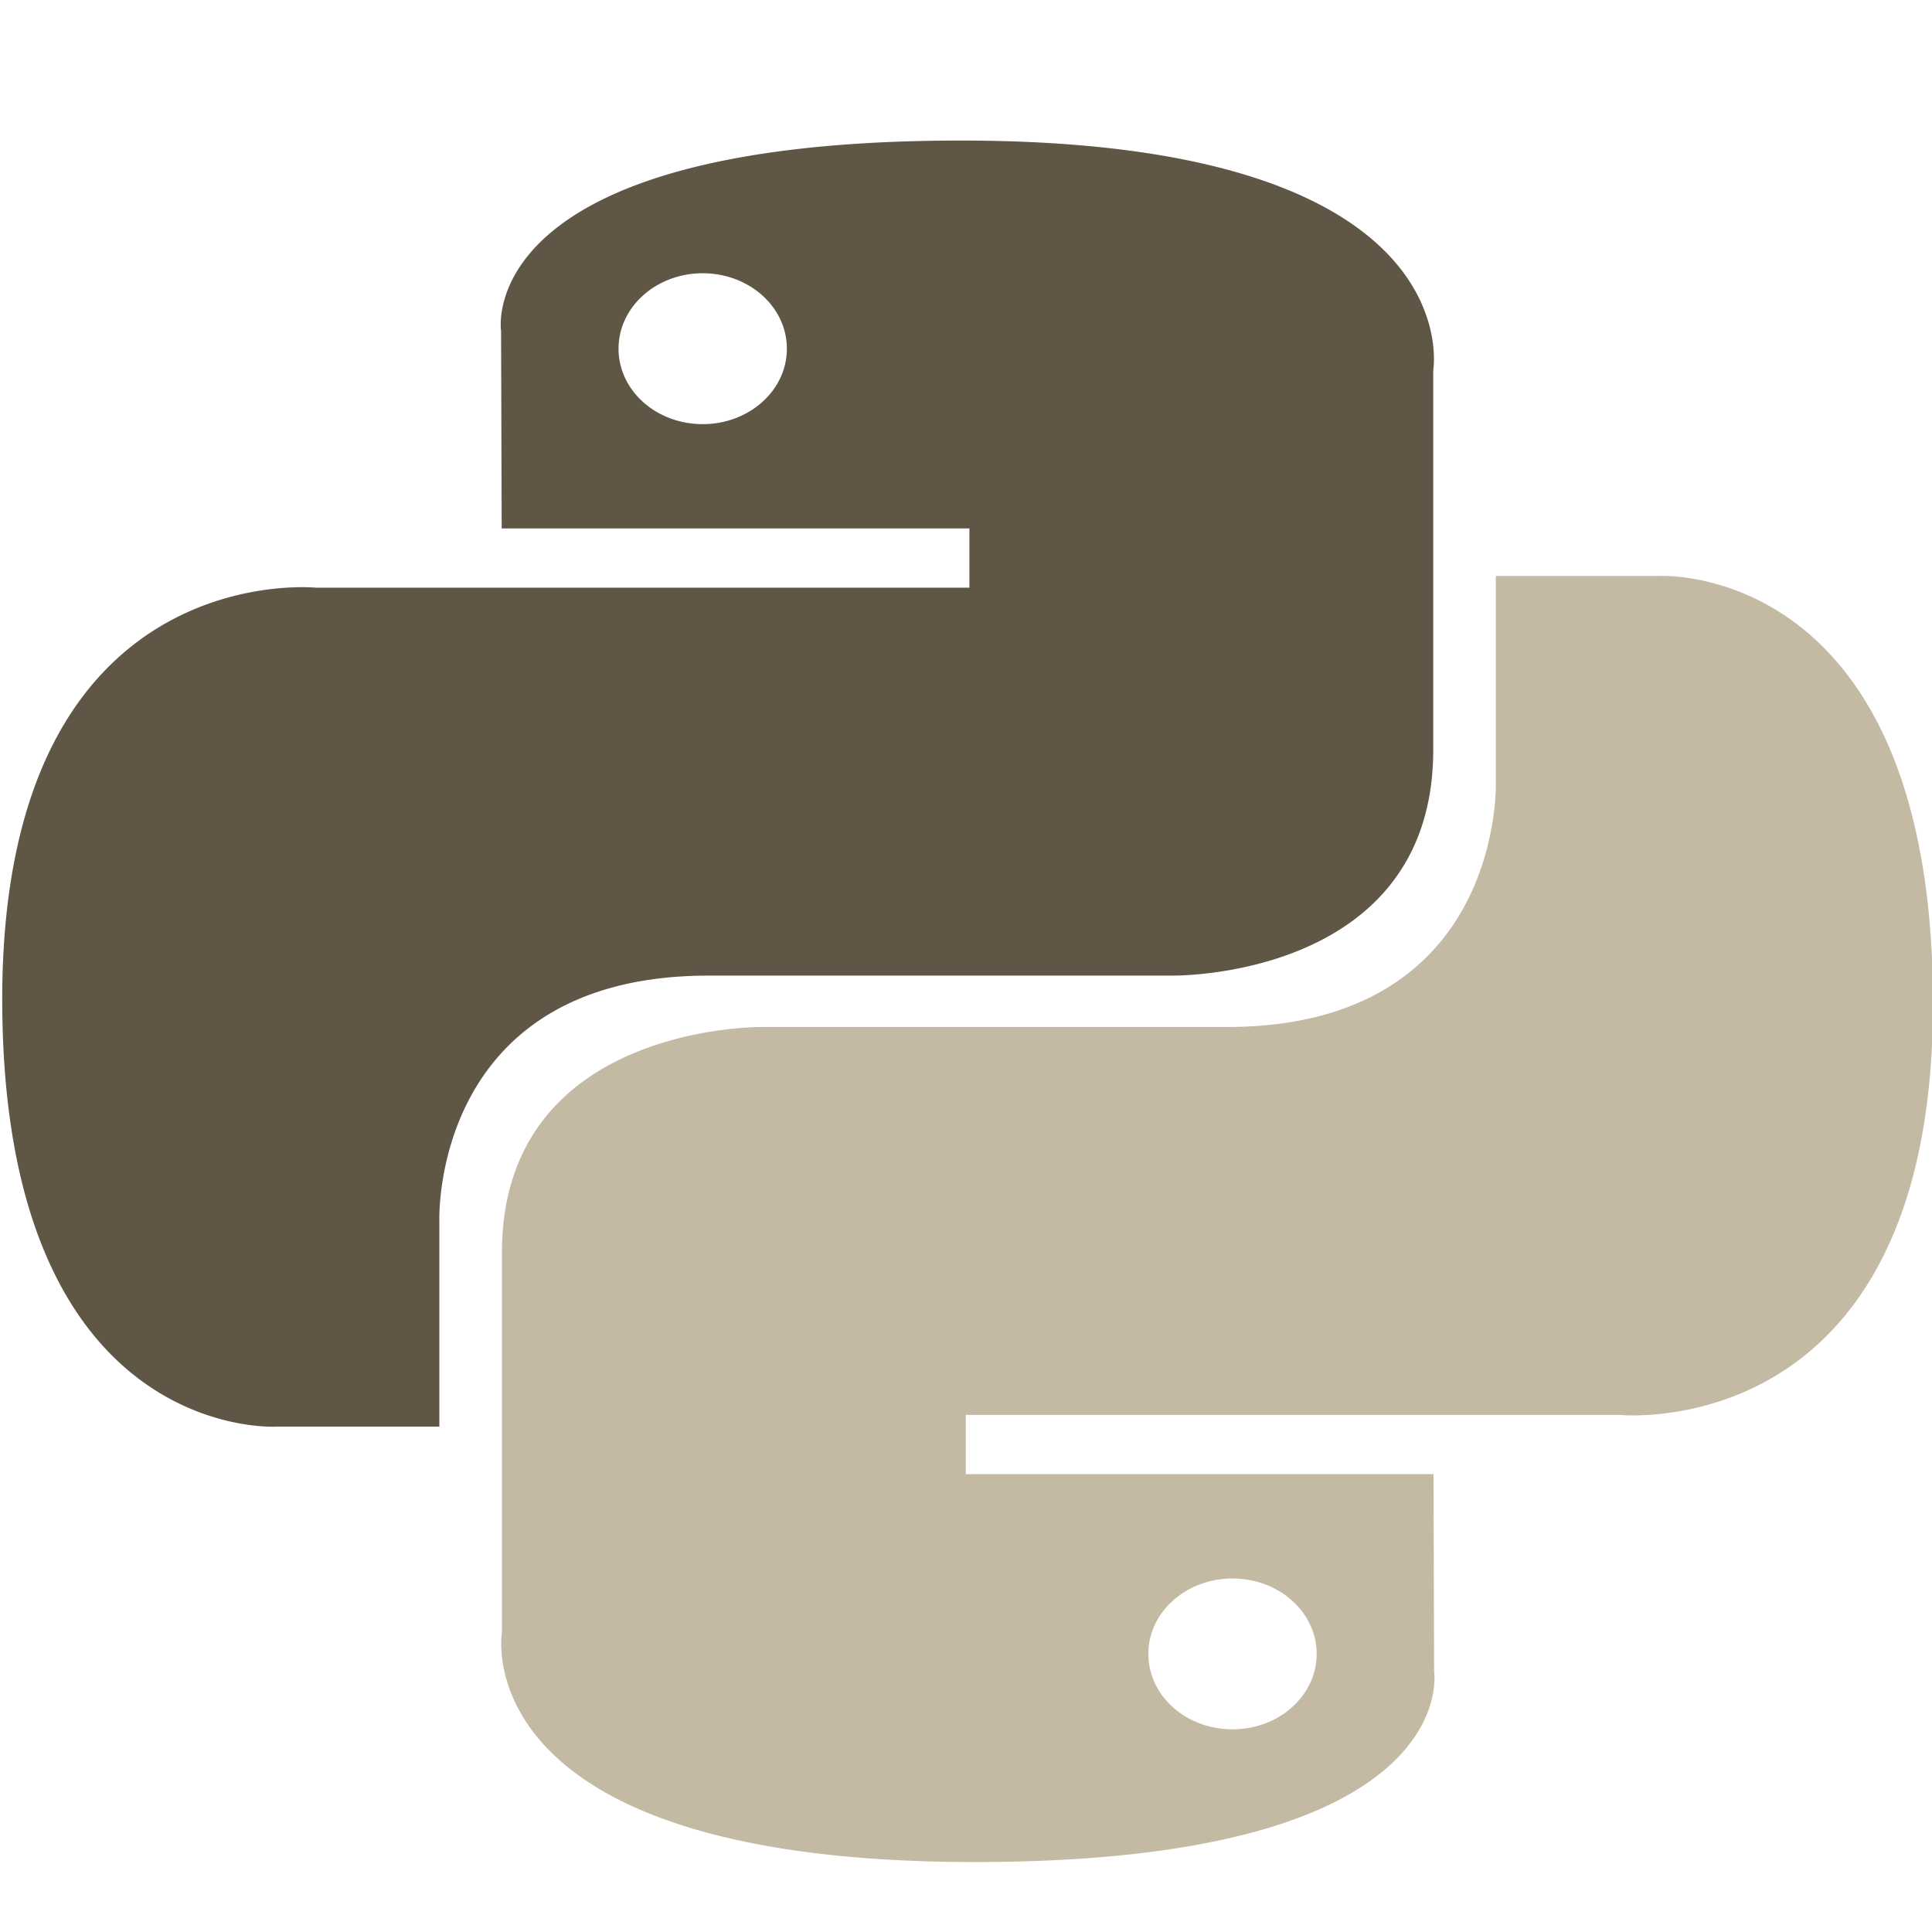 <?xml version="1.0" encoding="UTF-8" standalone="no"?>
<!-- Uploaded to: SVG Repo, www.svgrepo.com, Generator: SVG Repo Mixer Tools -->

<svg
   width="800px"
   height="800px"
   viewBox="0 0 64 64"
   fill="none"
   version="1.1"
   id="svg1085"
   sodipodi:docname="python.svg"
   inkscape:version="1.2.2 (732a01da63, 2022-12-09)"
   xmlns:inkscape="http://www.inkscape.org/namespaces/inkscape"
   xmlns:sodipodi="http://sodipodi.sourceforge.net/DTD/sodipodi-0.dtd"
   xmlns="http://www.w3.org/2000/svg"
   xmlns:svg="http://www.w3.org/2000/svg">
  <sodipodi:namedview
     id="namedview1087"
     pagecolor="#ffffff"
     bordercolor="#111111"
     borderopacity="1"
     inkscape:showpageshadow="0"
     inkscape:pageopacity="0"
     inkscape:pagecheckerboard="1"
     inkscape:deskcolor="#d1d1d1"
     showgrid="false"
     inkscape:zoom="0.98125"
     inkscape:cx="385.22293"
     inkscape:cy="513.12102"
     inkscape:window-width="1920"
     inkscape:window-height="1001"
     inkscape:window-x="-9"
     inkscape:window-y="-9"
     inkscape:window-maximized="1"
     inkscape:current-layer="svg1085" />
  <path
     d="m 31.823,4.656 c -16.238,0 -15.224,6.311 -15.224,6.311 l 0.02,6.539 H 32.113 v 1.962 h -21.652 c 0,0 -10.387,-1.057 -10.387,13.629 0,14.682 9.068,14.163 9.068,14.163 H 14.554 v -6.814 c 0,0 -0.292,-8.128 8.924,-8.128 h 15.366 c 0,0 8.634,0.125 8.634,-7.479 V 12.264 c 0,0 1.311,-7.608 -15.656,-7.608 z m -8.545,4.396 c 1.541,0 2.788,1.118 2.788,2.499 0,1.381 -1.247,2.499 -2.788,2.499 a 2.784,2.495 0 0 1 -2.788,-2.499 c 0,-1.381 1.247,-2.499 2.788,-2.499 z"
     fill="url(#a)"
     id="path1069"
     style="fill:url(#a);stroke-width:1.892" />
  <path
     d="m 32.283,61.682 c 16.238,0 15.224,-6.311 15.224,-6.311 l -0.02,-6.539 H 31.993 V 46.87 H 53.643 c 0,0 10.389,1.057 10.389,-13.627 0,-14.684 -9.068,-14.163 -9.068,-14.163 h -5.413 v 6.813 c 0,0 0.292,8.128 -8.924,8.128 H 25.261 c 0,0 -8.634,-0.125 -8.634,7.479 v 12.574 c 0,0 -1.311,7.608 15.656,7.608 z m 8.545,-4.396 a 2.784,2.495 0 0 1 -2.788,-2.499 c 0,-1.379 1.247,-2.497 2.788,-2.497 1.541,0 2.788,1.116 2.788,2.497 0,1.383 -1.247,2.499 -2.788,2.499 z"
     fill="url(#b)"
     id="path1071"
     style="fill:#c4b9a3;fill-opacity:1;stroke-width:1.892" />
  <defs
     id="defs1083">
    <linearGradient
       id="a"
       x1="19.075"
       y1="18.782"
       x2="34.898"
       y2="34.658"
       gradientUnits="userSpaceOnUse"
       gradientTransform="matrix(1.999,0,0,1.791,-31.906,-24.006)">
      <stop
         stop-color="#387EB8"
         id="stop1073"
         offset="1"
         style="stop-color:#5f5646;stop-opacity:1;" />
      <stop
         offset="1"
         stop-color="#366994"
         id="stop1075" />
    </linearGradient>
    <linearGradient
       id="b"
       x1="28.809"
       y1="28.882"
       x2="45.803"
       y2="45.163"
       gradientUnits="userSpaceOnUse">
      <stop
         stop-color="#FFE052"
         id="stop1078" />
      <stop
         offset="1"
         stop-color="#FFC331"
         id="stop1080" />
    </linearGradient>
  </defs>
</svg>
